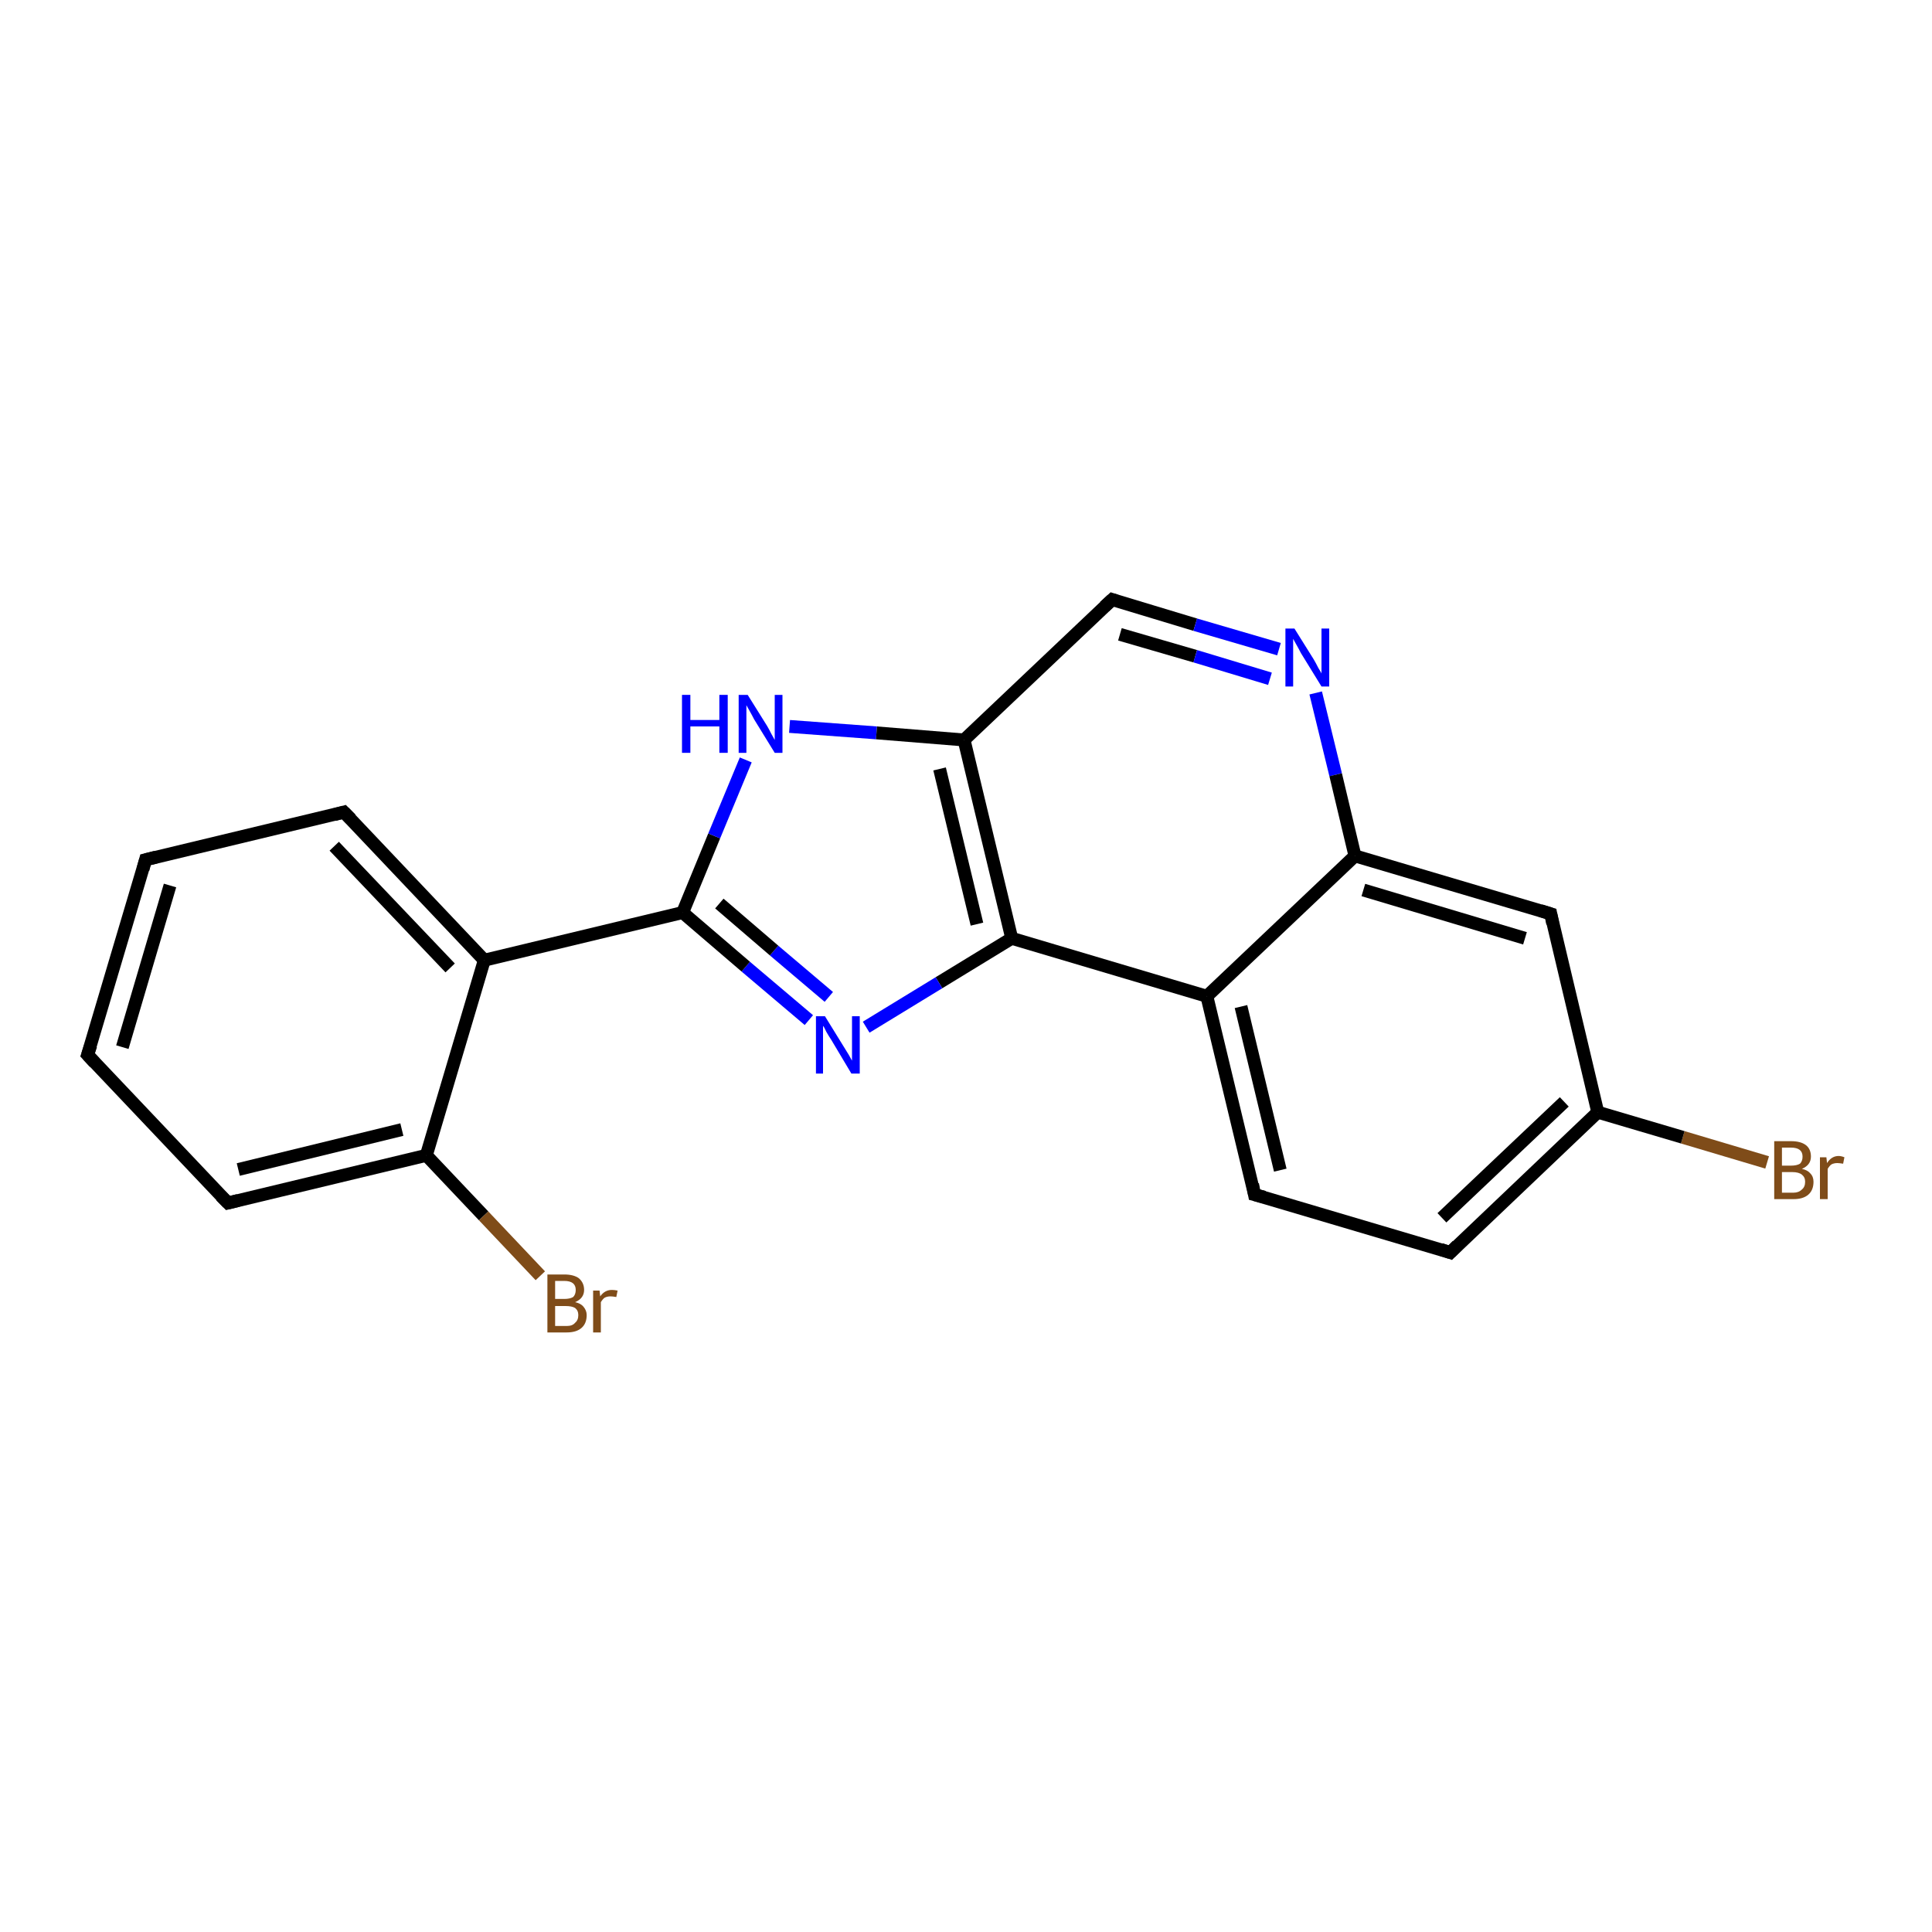 <?xml version='1.0' encoding='iso-8859-1'?>
<svg version='1.1' baseProfile='full'
              xmlns='http://www.w3.org/2000/svg'
                      xmlns:rdkit='http://www.rdkit.org/xml'
                      xmlns:xlink='http://www.w3.org/1999/xlink'
                  xml:space='preserve'
width='300px' height='300px' viewBox='0 0 300 300'>
<!-- END OF HEADER -->
<rect style='opacity:1.0;fill:#FFFFFF;stroke:none' width='300.0' height='300.0' x='0.0' y='0.0'> </rect>
<path class='bond-0 atom-0 atom-1' d='M 274.4,180.5 L 261.3,176.6' style='fill:none;fill-rule:evenodd;stroke:#7F4C19;stroke-width:2.0px;stroke-linecap:butt;stroke-linejoin:miter;stroke-opacity:1' />
<path class='bond-0 atom-0 atom-1' d='M 261.3,176.6 L 248.1,172.7' style='fill:none;fill-rule:evenodd;stroke:#000000;stroke-width:2.0px;stroke-linecap:butt;stroke-linejoin:miter;stroke-opacity:1' />
<path class='bond-1 atom-1 atom-2' d='M 248.1,172.7 L 225.2,194.5' style='fill:none;fill-rule:evenodd;stroke:#000000;stroke-width:2.0px;stroke-linecap:butt;stroke-linejoin:miter;stroke-opacity:1' />
<path class='bond-1 atom-1 atom-2' d='M 242.9,171.1 L 223.9,189.1' style='fill:none;fill-rule:evenodd;stroke:#000000;stroke-width:2.0px;stroke-linecap:butt;stroke-linejoin:miter;stroke-opacity:1' />
<path class='bond-2 atom-2 atom-3' d='M 225.2,194.5 L 194.8,185.5' style='fill:none;fill-rule:evenodd;stroke:#000000;stroke-width:2.0px;stroke-linecap:butt;stroke-linejoin:miter;stroke-opacity:1' />
<path class='bond-3 atom-3 atom-4' d='M 194.8,185.5 L 187.4,154.7' style='fill:none;fill-rule:evenodd;stroke:#000000;stroke-width:2.0px;stroke-linecap:butt;stroke-linejoin:miter;stroke-opacity:1' />
<path class='bond-3 atom-3 atom-4' d='M 198.8,181.7 L 192.7,156.3' style='fill:none;fill-rule:evenodd;stroke:#000000;stroke-width:2.0px;stroke-linecap:butt;stroke-linejoin:miter;stroke-opacity:1' />
<path class='bond-4 atom-4 atom-5' d='M 187.4,154.7 L 157.1,145.7' style='fill:none;fill-rule:evenodd;stroke:#000000;stroke-width:2.0px;stroke-linecap:butt;stroke-linejoin:miter;stroke-opacity:1' />
<path class='bond-5 atom-5 atom-6' d='M 157.1,145.7 L 145.8,152.6' style='fill:none;fill-rule:evenodd;stroke:#000000;stroke-width:2.0px;stroke-linecap:butt;stroke-linejoin:miter;stroke-opacity:1' />
<path class='bond-5 atom-5 atom-6' d='M 145.8,152.6 L 134.5,159.5' style='fill:none;fill-rule:evenodd;stroke:#0000FF;stroke-width:2.0px;stroke-linecap:butt;stroke-linejoin:miter;stroke-opacity:1' />
<path class='bond-6 atom-6 atom-7' d='M 125.6,158.4 L 115.8,150.1' style='fill:none;fill-rule:evenodd;stroke:#0000FF;stroke-width:2.0px;stroke-linecap:butt;stroke-linejoin:miter;stroke-opacity:1' />
<path class='bond-6 atom-6 atom-7' d='M 115.8,150.1 L 106.0,141.7' style='fill:none;fill-rule:evenodd;stroke:#000000;stroke-width:2.0px;stroke-linecap:butt;stroke-linejoin:miter;stroke-opacity:1' />
<path class='bond-6 atom-6 atom-7' d='M 128.7,154.8 L 120.2,147.6' style='fill:none;fill-rule:evenodd;stroke:#0000FF;stroke-width:2.0px;stroke-linecap:butt;stroke-linejoin:miter;stroke-opacity:1' />
<path class='bond-6 atom-6 atom-7' d='M 120.2,147.6 L 111.7,140.3' style='fill:none;fill-rule:evenodd;stroke:#000000;stroke-width:2.0px;stroke-linecap:butt;stroke-linejoin:miter;stroke-opacity:1' />
<path class='bond-7 atom-7 atom-8' d='M 106.0,141.7 L 110.9,129.8' style='fill:none;fill-rule:evenodd;stroke:#000000;stroke-width:2.0px;stroke-linecap:butt;stroke-linejoin:miter;stroke-opacity:1' />
<path class='bond-7 atom-7 atom-8' d='M 110.9,129.8 L 115.8,118.0' style='fill:none;fill-rule:evenodd;stroke:#0000FF;stroke-width:2.0px;stroke-linecap:butt;stroke-linejoin:miter;stroke-opacity:1' />
<path class='bond-8 atom-8 atom-9' d='M 122.6,112.8 L 136.1,113.8' style='fill:none;fill-rule:evenodd;stroke:#0000FF;stroke-width:2.0px;stroke-linecap:butt;stroke-linejoin:miter;stroke-opacity:1' />
<path class='bond-8 atom-8 atom-9' d='M 136.1,113.8 L 149.7,114.9' style='fill:none;fill-rule:evenodd;stroke:#000000;stroke-width:2.0px;stroke-linecap:butt;stroke-linejoin:miter;stroke-opacity:1' />
<path class='bond-9 atom-9 atom-10' d='M 149.7,114.9 L 172.7,93.1' style='fill:none;fill-rule:evenodd;stroke:#000000;stroke-width:2.0px;stroke-linecap:butt;stroke-linejoin:miter;stroke-opacity:1' />
<path class='bond-10 atom-10 atom-11' d='M 172.7,93.1 L 185.6,97.0' style='fill:none;fill-rule:evenodd;stroke:#000000;stroke-width:2.0px;stroke-linecap:butt;stroke-linejoin:miter;stroke-opacity:1' />
<path class='bond-10 atom-10 atom-11' d='M 185.6,97.0 L 198.6,100.8' style='fill:none;fill-rule:evenodd;stroke:#0000FF;stroke-width:2.0px;stroke-linecap:butt;stroke-linejoin:miter;stroke-opacity:1' />
<path class='bond-10 atom-10 atom-11' d='M 173.9,98.5 L 185.6,101.9' style='fill:none;fill-rule:evenodd;stroke:#000000;stroke-width:2.0px;stroke-linecap:butt;stroke-linejoin:miter;stroke-opacity:1' />
<path class='bond-10 atom-10 atom-11' d='M 185.6,101.9 L 197.2,105.4' style='fill:none;fill-rule:evenodd;stroke:#0000FF;stroke-width:2.0px;stroke-linecap:butt;stroke-linejoin:miter;stroke-opacity:1' />
<path class='bond-11 atom-11 atom-12' d='M 204.3,107.6 L 207.4,120.3' style='fill:none;fill-rule:evenodd;stroke:#0000FF;stroke-width:2.0px;stroke-linecap:butt;stroke-linejoin:miter;stroke-opacity:1' />
<path class='bond-11 atom-11 atom-12' d='M 207.4,120.3 L 210.4,132.9' style='fill:none;fill-rule:evenodd;stroke:#000000;stroke-width:2.0px;stroke-linecap:butt;stroke-linejoin:miter;stroke-opacity:1' />
<path class='bond-12 atom-12 atom-13' d='M 210.4,132.9 L 240.8,141.9' style='fill:none;fill-rule:evenodd;stroke:#000000;stroke-width:2.0px;stroke-linecap:butt;stroke-linejoin:miter;stroke-opacity:1' />
<path class='bond-12 atom-12 atom-13' d='M 211.7,138.2 L 236.8,145.7' style='fill:none;fill-rule:evenodd;stroke:#000000;stroke-width:2.0px;stroke-linecap:butt;stroke-linejoin:miter;stroke-opacity:1' />
<path class='bond-13 atom-7 atom-14' d='M 106.0,141.7 L 75.2,149.1' style='fill:none;fill-rule:evenodd;stroke:#000000;stroke-width:2.0px;stroke-linecap:butt;stroke-linejoin:miter;stroke-opacity:1' />
<path class='bond-14 atom-14 atom-15' d='M 75.2,149.1 L 53.4,126.1' style='fill:none;fill-rule:evenodd;stroke:#000000;stroke-width:2.0px;stroke-linecap:butt;stroke-linejoin:miter;stroke-opacity:1' />
<path class='bond-14 atom-14 atom-15' d='M 69.9,150.3 L 51.9,131.4' style='fill:none;fill-rule:evenodd;stroke:#000000;stroke-width:2.0px;stroke-linecap:butt;stroke-linejoin:miter;stroke-opacity:1' />
<path class='bond-15 atom-15 atom-16' d='M 53.4,126.1 L 22.6,133.5' style='fill:none;fill-rule:evenodd;stroke:#000000;stroke-width:2.0px;stroke-linecap:butt;stroke-linejoin:miter;stroke-opacity:1' />
<path class='bond-16 atom-16 atom-17' d='M 22.6,133.5 L 13.6,163.8' style='fill:none;fill-rule:evenodd;stroke:#000000;stroke-width:2.0px;stroke-linecap:butt;stroke-linejoin:miter;stroke-opacity:1' />
<path class='bond-16 atom-16 atom-17' d='M 26.4,137.5 L 19.0,162.6' style='fill:none;fill-rule:evenodd;stroke:#000000;stroke-width:2.0px;stroke-linecap:butt;stroke-linejoin:miter;stroke-opacity:1' />
<path class='bond-17 atom-17 atom-18' d='M 13.6,163.8 L 35.4,186.8' style='fill:none;fill-rule:evenodd;stroke:#000000;stroke-width:2.0px;stroke-linecap:butt;stroke-linejoin:miter;stroke-opacity:1' />
<path class='bond-18 atom-18 atom-19' d='M 35.4,186.8 L 66.2,179.4' style='fill:none;fill-rule:evenodd;stroke:#000000;stroke-width:2.0px;stroke-linecap:butt;stroke-linejoin:miter;stroke-opacity:1' />
<path class='bond-18 atom-18 atom-19' d='M 37.0,181.6 L 62.4,175.4' style='fill:none;fill-rule:evenodd;stroke:#000000;stroke-width:2.0px;stroke-linecap:butt;stroke-linejoin:miter;stroke-opacity:1' />
<path class='bond-19 atom-19 atom-20' d='M 66.2,179.4 L 75.1,188.8' style='fill:none;fill-rule:evenodd;stroke:#000000;stroke-width:2.0px;stroke-linecap:butt;stroke-linejoin:miter;stroke-opacity:1' />
<path class='bond-19 atom-19 atom-20' d='M 75.1,188.8 L 83.9,198.1' style='fill:none;fill-rule:evenodd;stroke:#7F4C19;stroke-width:2.0px;stroke-linecap:butt;stroke-linejoin:miter;stroke-opacity:1' />
<path class='bond-20 atom-13 atom-1' d='M 240.8,141.9 L 248.1,172.7' style='fill:none;fill-rule:evenodd;stroke:#000000;stroke-width:2.0px;stroke-linecap:butt;stroke-linejoin:miter;stroke-opacity:1' />
<path class='bond-21 atom-19 atom-14' d='M 66.2,179.4 L 75.2,149.1' style='fill:none;fill-rule:evenodd;stroke:#000000;stroke-width:2.0px;stroke-linecap:butt;stroke-linejoin:miter;stroke-opacity:1' />
<path class='bond-22 atom-12 atom-4' d='M 210.4,132.9 L 187.4,154.7' style='fill:none;fill-rule:evenodd;stroke:#000000;stroke-width:2.0px;stroke-linecap:butt;stroke-linejoin:miter;stroke-opacity:1' />
<path class='bond-23 atom-9 atom-5' d='M 149.7,114.9 L 157.1,145.7' style='fill:none;fill-rule:evenodd;stroke:#000000;stroke-width:2.0px;stroke-linecap:butt;stroke-linejoin:miter;stroke-opacity:1' />
<path class='bond-23 atom-9 atom-5' d='M 145.9,119.4 L 151.7,143.5' style='fill:none;fill-rule:evenodd;stroke:#000000;stroke-width:2.0px;stroke-linecap:butt;stroke-linejoin:miter;stroke-opacity:1' />
<path d='M 226.3,193.4 L 225.2,194.5 L 223.7,194.0' style='fill:none;stroke:#000000;stroke-width:2.0px;stroke-linecap:butt;stroke-linejoin:miter;stroke-opacity:1;' />
<path d='M 196.3,185.9 L 194.8,185.5 L 194.5,183.9' style='fill:none;stroke:#000000;stroke-width:2.0px;stroke-linecap:butt;stroke-linejoin:miter;stroke-opacity:1;' />
<path d='M 171.5,94.2 L 172.7,93.1 L 173.3,93.3' style='fill:none;stroke:#000000;stroke-width:2.0px;stroke-linecap:butt;stroke-linejoin:miter;stroke-opacity:1;' />
<path d='M 239.2,141.4 L 240.8,141.9 L 241.1,143.4' style='fill:none;stroke:#000000;stroke-width:2.0px;stroke-linecap:butt;stroke-linejoin:miter;stroke-opacity:1;' />
<path d='M 54.5,127.2 L 53.4,126.1 L 51.9,126.5' style='fill:none;stroke:#000000;stroke-width:2.0px;stroke-linecap:butt;stroke-linejoin:miter;stroke-opacity:1;' />
<path d='M 24.2,133.1 L 22.6,133.5 L 22.2,135.0' style='fill:none;stroke:#000000;stroke-width:2.0px;stroke-linecap:butt;stroke-linejoin:miter;stroke-opacity:1;' />
<path d='M 14.1,162.3 L 13.6,163.8 L 14.7,165.0' style='fill:none;stroke:#000000;stroke-width:2.0px;stroke-linecap:butt;stroke-linejoin:miter;stroke-opacity:1;' />
<path d='M 34.3,185.7 L 35.4,186.8 L 37.0,186.4' style='fill:none;stroke:#000000;stroke-width:2.0px;stroke-linecap:butt;stroke-linejoin:miter;stroke-opacity:1;' />
<path class='atom-0' d='M 279.8 181.5
Q 280.7 181.7, 281.1 182.2
Q 281.6 182.7, 281.6 183.5
Q 281.6 184.8, 280.8 185.5
Q 280.0 186.2, 278.5 186.2
L 275.5 186.2
L 275.5 177.2
L 278.1 177.2
Q 279.6 177.2, 280.4 177.8
Q 281.2 178.4, 281.2 179.6
Q 281.2 180.9, 279.8 181.5
M 276.7 178.2
L 276.7 181.0
L 278.1 181.0
Q 279.0 181.0, 279.5 180.7
Q 279.9 180.3, 279.9 179.6
Q 279.9 178.2, 278.1 178.2
L 276.7 178.2
M 278.5 185.2
Q 279.3 185.2, 279.8 184.7
Q 280.3 184.3, 280.3 183.5
Q 280.3 182.8, 279.8 182.4
Q 279.3 182.0, 278.3 182.0
L 276.7 182.0
L 276.7 185.2
L 278.5 185.2
' fill='#7F4C19'/>
<path class='atom-0' d='M 283.6 179.7
L 283.7 180.6
Q 284.4 179.5, 285.5 179.5
Q 285.9 179.5, 286.4 179.7
L 286.2 180.7
Q 285.6 180.6, 285.3 180.6
Q 284.8 180.6, 284.4 180.8
Q 284.1 181.0, 283.8 181.5
L 283.8 186.2
L 282.6 186.2
L 282.6 179.7
L 283.6 179.7
' fill='#7F4C19'/>
<path class='atom-6' d='M 128.1 157.8
L 131.0 162.5
Q 131.3 163.0, 131.8 163.8
Q 132.3 164.7, 132.3 164.7
L 132.3 157.8
L 133.5 157.8
L 133.5 166.7
L 132.2 166.7
L 129.1 161.5
Q 128.7 160.9, 128.3 160.2
Q 128.0 159.5, 127.8 159.3
L 127.8 166.7
L 126.7 166.7
L 126.7 157.8
L 128.1 157.8
' fill='#0000FF'/>
<path class='atom-8' d='M 105.9 107.9
L 107.2 107.9
L 107.2 111.8
L 111.7 111.8
L 111.7 107.9
L 113.0 107.9
L 113.0 116.9
L 111.7 116.9
L 111.7 112.8
L 107.2 112.8
L 107.2 116.9
L 105.9 116.9
L 105.9 107.9
' fill='#0000FF'/>
<path class='atom-8' d='M 116.1 107.9
L 119.1 112.7
Q 119.4 113.2, 119.8 114.0
Q 120.3 114.9, 120.3 114.9
L 120.3 107.9
L 121.5 107.9
L 121.5 116.9
L 120.3 116.9
L 117.1 111.7
Q 116.8 111.1, 116.4 110.4
Q 116.0 109.7, 115.9 109.5
L 115.9 116.9
L 114.7 116.9
L 114.7 107.9
L 116.1 107.9
' fill='#0000FF'/>
<path class='atom-11' d='M 201.0 97.6
L 204.0 102.4
Q 204.3 102.9, 204.7 103.7
Q 205.2 104.5, 205.2 104.6
L 205.2 97.6
L 206.4 97.6
L 206.4 106.6
L 205.2 106.6
L 202.0 101.4
Q 201.7 100.8, 201.3 100.1
Q 200.9 99.4, 200.8 99.2
L 200.8 106.6
L 199.6 106.6
L 199.6 97.6
L 201.0 97.6
' fill='#0000FF'/>
<path class='atom-20' d='M 89.3 202.2
Q 90.2 202.4, 90.6 202.9
Q 91.1 203.5, 91.1 204.2
Q 91.1 205.5, 90.3 206.2
Q 89.5 206.9, 88.0 206.9
L 85.0 206.9
L 85.0 197.9
L 87.6 197.9
Q 89.1 197.9, 89.9 198.5
Q 90.7 199.2, 90.7 200.3
Q 90.7 201.6, 89.3 202.2
M 86.2 198.9
L 86.2 201.7
L 87.6 201.7
Q 88.5 201.7, 89.0 201.4
Q 89.4 201.0, 89.4 200.3
Q 89.4 198.9, 87.6 198.9
L 86.2 198.9
M 88.0 205.9
Q 88.9 205.9, 89.3 205.4
Q 89.8 205.0, 89.8 204.2
Q 89.8 203.5, 89.3 203.1
Q 88.8 202.8, 87.8 202.8
L 86.2 202.8
L 86.2 205.9
L 88.0 205.9
' fill='#7F4C19'/>
<path class='atom-20' d='M 93.1 200.4
L 93.2 201.3
Q 93.9 200.3, 95.0 200.3
Q 95.4 200.3, 95.9 200.4
L 95.7 201.4
Q 95.1 201.3, 94.8 201.3
Q 94.3 201.3, 93.9 201.5
Q 93.6 201.7, 93.3 202.2
L 93.3 206.9
L 92.1 206.9
L 92.1 200.4
L 93.1 200.4
' fill='#7F4C19'/>
</svg>
